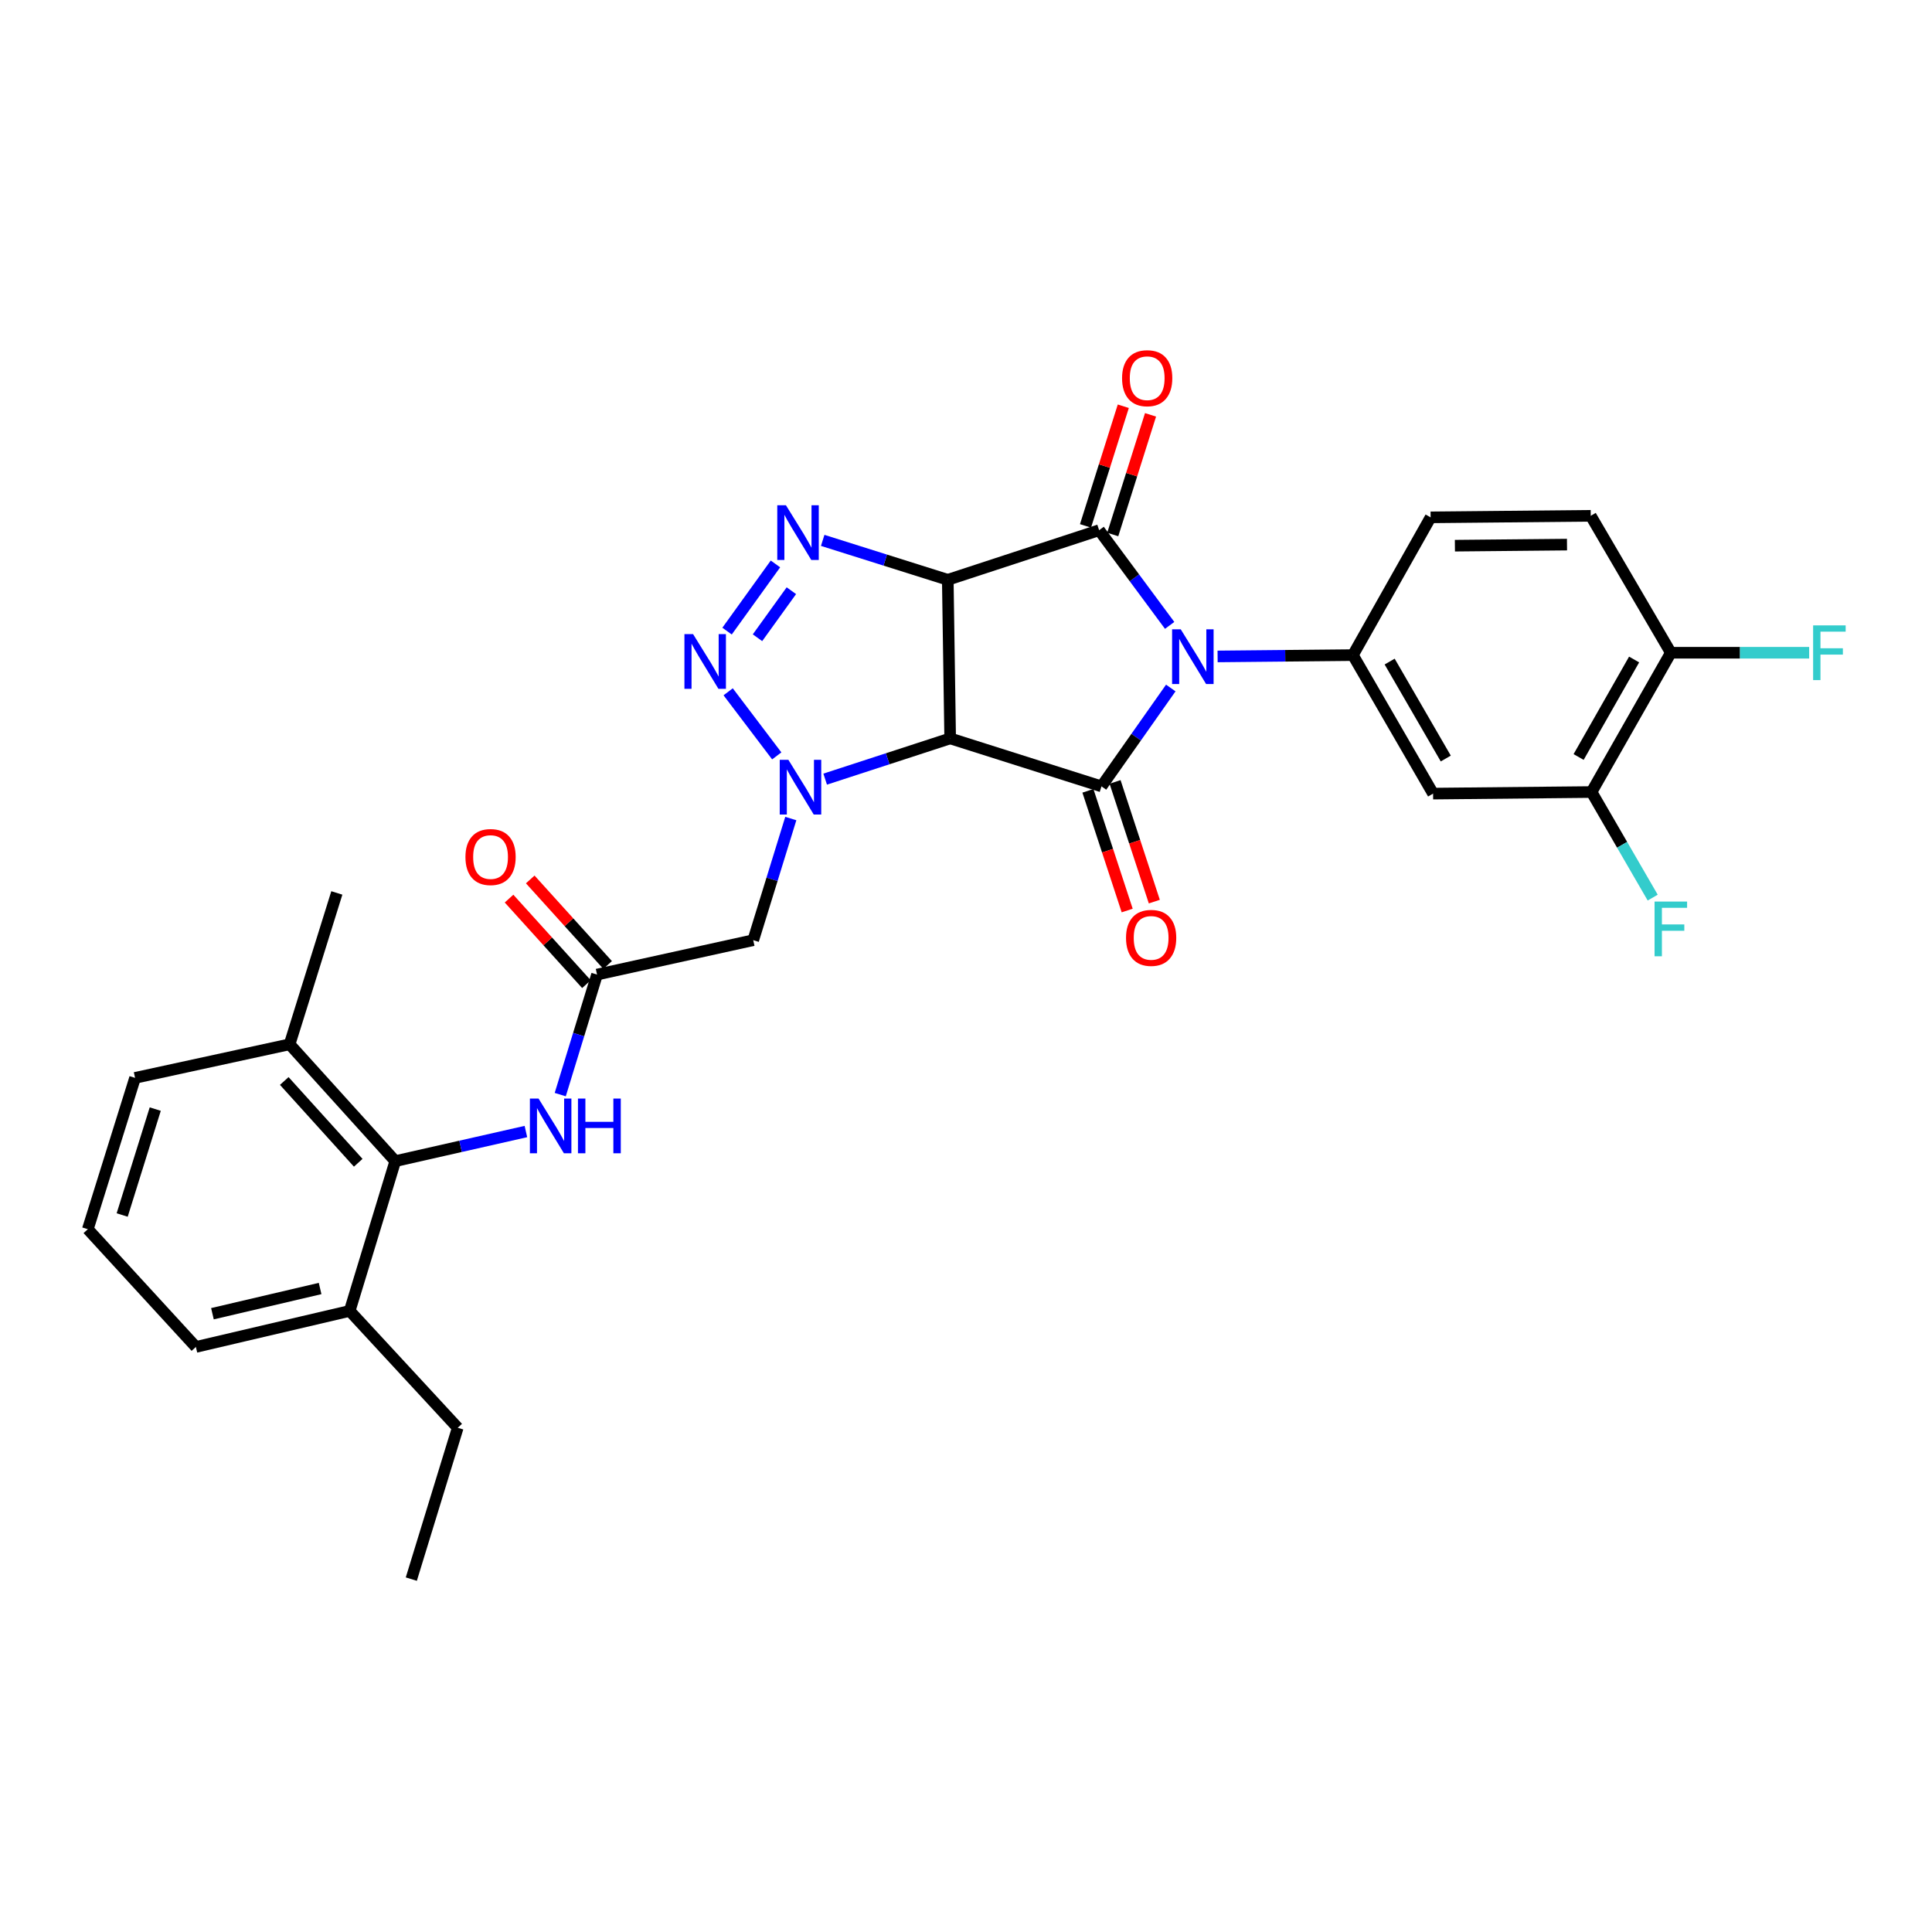 <?xml version='1.0' encoding='iso-8859-1'?>
<svg version='1.1' baseProfile='full'
              xmlns='http://www.w3.org/2000/svg'
                      xmlns:rdkit='http://www.rdkit.org/xml'
                      xmlns:xlink='http://www.w3.org/1999/xlink'
                  xml:space='preserve'
width='1000px' height='1000px' viewBox='0 0 1000 1000'>
<!-- END OF HEADER -->
<rect style='opacity:1.0;fill:#FFFFFF;stroke:none' width='1000' height='1000' x='0' y='0'> </rect>
<path class='bond-2' d='M 605.413,323.7 L 587.159,299.067' style='fill:none;fill-rule:evenodd;stroke:#0000FF;stroke-width:6px;stroke-linecap:butt;stroke-linejoin:miter;stroke-opacity:1' />
<path class='bond-2' d='M 587.159,299.067 L 568.906,274.434' style='fill:none;fill-rule:evenodd;stroke:#000000;stroke-width:6px;stroke-linecap:butt;stroke-linejoin:miter;stroke-opacity:1' />
<path class='bond-3' d='M 605.995,356.11 L 588.063,381.569' style='fill:none;fill-rule:evenodd;stroke:#0000FF;stroke-width:6px;stroke-linecap:butt;stroke-linejoin:miter;stroke-opacity:1' />
<path class='bond-3' d='M 588.063,381.569 L 570.13,407.028' style='fill:none;fill-rule:evenodd;stroke:#000000;stroke-width:6px;stroke-linecap:butt;stroke-linejoin:miter;stroke-opacity:1' />
<path class='bond-7' d='M 630.226,339.771 L 665.243,339.428' style='fill:none;fill-rule:evenodd;stroke:#0000FF;stroke-width:6px;stroke-linecap:butt;stroke-linejoin:miter;stroke-opacity:1' />
<path class='bond-7' d='M 665.243,339.428 L 700.26,339.084' style='fill:none;fill-rule:evenodd;stroke:#000000;stroke-width:6px;stroke-linecap:butt;stroke-linejoin:miter;stroke-opacity:1' />
<path class='bond-0' d='M 490.571,300.105 L 568.906,274.434' style='fill:none;fill-rule:evenodd;stroke:#000000;stroke-width:6px;stroke-linecap:butt;stroke-linejoin:miter;stroke-opacity:1' />
<path class='bond-5' d='M 490.571,300.105 L 458.199,289.902' style='fill:none;fill-rule:evenodd;stroke:#000000;stroke-width:6px;stroke-linecap:butt;stroke-linejoin:miter;stroke-opacity:1' />
<path class='bond-5' d='M 458.199,289.902 L 425.828,279.7' style='fill:none;fill-rule:evenodd;stroke:#0000FF;stroke-width:6px;stroke-linecap:butt;stroke-linejoin:miter;stroke-opacity:1' />
<path class='bond-30' d='M 490.571,300.105 L 491.803,382.195' style='fill:none;fill-rule:evenodd;stroke:#000000;stroke-width:6px;stroke-linecap:butt;stroke-linejoin:miter;stroke-opacity:1' />
<path class='bond-1' d='M 491.803,382.195 L 570.13,407.028' style='fill:none;fill-rule:evenodd;stroke:#000000;stroke-width:6px;stroke-linecap:butt;stroke-linejoin:miter;stroke-opacity:1' />
<path class='bond-4' d='M 491.803,382.195 L 459.455,392.739' style='fill:none;fill-rule:evenodd;stroke:#000000;stroke-width:6px;stroke-linecap:butt;stroke-linejoin:miter;stroke-opacity:1' />
<path class='bond-4' d='M 459.455,392.739 L 427.107,403.282' style='fill:none;fill-rule:evenodd;stroke:#0000FF;stroke-width:6px;stroke-linecap:butt;stroke-linejoin:miter;stroke-opacity:1' />
<path class='bond-14' d='M 575.956,276.66 L 585.737,245.691' style='fill:none;fill-rule:evenodd;stroke:#000000;stroke-width:6px;stroke-linecap:butt;stroke-linejoin:miter;stroke-opacity:1' />
<path class='bond-14' d='M 585.737,245.691 L 595.517,214.722' style='fill:none;fill-rule:evenodd;stroke:#FF0000;stroke-width:6px;stroke-linecap:butt;stroke-linejoin:miter;stroke-opacity:1' />
<path class='bond-14' d='M 561.856,272.207 L 571.637,241.238' style='fill:none;fill-rule:evenodd;stroke:#000000;stroke-width:6px;stroke-linecap:butt;stroke-linejoin:miter;stroke-opacity:1' />
<path class='bond-14' d='M 571.637,241.238 L 581.417,210.269' style='fill:none;fill-rule:evenodd;stroke:#FF0000;stroke-width:6px;stroke-linecap:butt;stroke-linejoin:miter;stroke-opacity:1' />
<path class='bond-15' d='M 563.105,409.332 L 573.267,440.31' style='fill:none;fill-rule:evenodd;stroke:#000000;stroke-width:6px;stroke-linecap:butt;stroke-linejoin:miter;stroke-opacity:1' />
<path class='bond-15' d='M 573.267,440.31 L 583.428,471.287' style='fill:none;fill-rule:evenodd;stroke:#FF0000;stroke-width:6px;stroke-linecap:butt;stroke-linejoin:miter;stroke-opacity:1' />
<path class='bond-15' d='M 577.155,404.724 L 587.317,435.701' style='fill:none;fill-rule:evenodd;stroke:#000000;stroke-width:6px;stroke-linecap:butt;stroke-linejoin:miter;stroke-opacity:1' />
<path class='bond-15' d='M 587.317,435.701 L 597.478,466.678' style='fill:none;fill-rule:evenodd;stroke:#FF0000;stroke-width:6px;stroke-linecap:butt;stroke-linejoin:miter;stroke-opacity:1' />
<path class='bond-6' d='M 402.047,391.246 L 376.897,358.071' style='fill:none;fill-rule:evenodd;stroke:#0000FF;stroke-width:6px;stroke-linecap:butt;stroke-linejoin:miter;stroke-opacity:1' />
<path class='bond-8' d='M 409.317,423.679 L 399.595,455.158' style='fill:none;fill-rule:evenodd;stroke:#0000FF;stroke-width:6px;stroke-linecap:butt;stroke-linejoin:miter;stroke-opacity:1' />
<path class='bond-8' d='M 399.595,455.158 L 389.874,486.637' style='fill:none;fill-rule:evenodd;stroke:#000000;stroke-width:6px;stroke-linecap:butt;stroke-linejoin:miter;stroke-opacity:1' />
<path class='bond-32' d='M 401.374,291.89 L 376.322,326.662' style='fill:none;fill-rule:evenodd;stroke:#0000FF;stroke-width:6px;stroke-linecap:butt;stroke-linejoin:miter;stroke-opacity:1' />
<path class='bond-32' d='M 409.613,305.749 L 392.077,330.09' style='fill:none;fill-rule:evenodd;stroke:#0000FF;stroke-width:6px;stroke-linecap:butt;stroke-linejoin:miter;stroke-opacity:1' />
<path class='bond-10' d='M 700.26,339.084 L 741.761,410.774' style='fill:none;fill-rule:evenodd;stroke:#000000;stroke-width:6px;stroke-linecap:butt;stroke-linejoin:miter;stroke-opacity:1' />
<path class='bond-10' d='M 719.282,342.429 L 748.333,392.612' style='fill:none;fill-rule:evenodd;stroke:#000000;stroke-width:6px;stroke-linecap:butt;stroke-linejoin:miter;stroke-opacity:1' />
<path class='bond-16' d='M 700.26,339.084 L 740.48,267.78' style='fill:none;fill-rule:evenodd;stroke:#000000;stroke-width:6px;stroke-linecap:butt;stroke-linejoin:miter;stroke-opacity:1' />
<path class='bond-9' d='M 389.874,486.637 L 309.025,504.439' style='fill:none;fill-rule:evenodd;stroke:#000000;stroke-width:6px;stroke-linecap:butt;stroke-linejoin:miter;stroke-opacity:1' />
<path class='bond-12' d='M 309.025,504.439 L 299.503,535.502' style='fill:none;fill-rule:evenodd;stroke:#000000;stroke-width:6px;stroke-linecap:butt;stroke-linejoin:miter;stroke-opacity:1' />
<path class='bond-12' d='M 299.503,535.502 L 289.981,566.566' style='fill:none;fill-rule:evenodd;stroke:#0000FF;stroke-width:6px;stroke-linecap:butt;stroke-linejoin:miter;stroke-opacity:1' />
<path class='bond-18' d='M 314.507,499.479 L 294.478,477.338' style='fill:none;fill-rule:evenodd;stroke:#000000;stroke-width:6px;stroke-linecap:butt;stroke-linejoin:miter;stroke-opacity:1' />
<path class='bond-18' d='M 294.478,477.338 L 274.448,455.198' style='fill:none;fill-rule:evenodd;stroke:#FF0000;stroke-width:6px;stroke-linecap:butt;stroke-linejoin:miter;stroke-opacity:1' />
<path class='bond-18' d='M 303.542,509.398 L 283.513,487.258' style='fill:none;fill-rule:evenodd;stroke:#000000;stroke-width:6px;stroke-linecap:butt;stroke-linejoin:miter;stroke-opacity:1' />
<path class='bond-18' d='M 283.513,487.258 L 263.483,465.118' style='fill:none;fill-rule:evenodd;stroke:#FF0000;stroke-width:6px;stroke-linecap:butt;stroke-linejoin:miter;stroke-opacity:1' />
<path class='bond-13' d='M 741.761,410.774 L 823.785,409.953' style='fill:none;fill-rule:evenodd;stroke:#000000;stroke-width:6px;stroke-linecap:butt;stroke-linejoin:miter;stroke-opacity:1' />
<path class='bond-11' d='M 204.591,601.003 L 238.401,593.339' style='fill:none;fill-rule:evenodd;stroke:#000000;stroke-width:6px;stroke-linecap:butt;stroke-linejoin:miter;stroke-opacity:1' />
<path class='bond-11' d='M 238.401,593.339 L 272.211,585.676' style='fill:none;fill-rule:evenodd;stroke:#0000FF;stroke-width:6px;stroke-linecap:butt;stroke-linejoin:miter;stroke-opacity:1' />
<path class='bond-19' d='M 204.591,601.003 L 149.897,540.526' style='fill:none;fill-rule:evenodd;stroke:#000000;stroke-width:6px;stroke-linecap:butt;stroke-linejoin:miter;stroke-opacity:1' />
<path class='bond-19' d='M 185.42,601.849 L 147.134,559.516' style='fill:none;fill-rule:evenodd;stroke:#000000;stroke-width:6px;stroke-linecap:butt;stroke-linejoin:miter;stroke-opacity:1' />
<path class='bond-20' d='M 204.591,601.003 L 180.998,678.525' style='fill:none;fill-rule:evenodd;stroke:#000000;stroke-width:6px;stroke-linecap:butt;stroke-linejoin:miter;stroke-opacity:1' />
<path class='bond-22' d='M 823.785,409.953 L 839.609,437.275' style='fill:none;fill-rule:evenodd;stroke:#000000;stroke-width:6px;stroke-linecap:butt;stroke-linejoin:miter;stroke-opacity:1' />
<path class='bond-22' d='M 839.609,437.275 L 855.432,464.598' style='fill:none;fill-rule:evenodd;stroke:#33CCCC;stroke-width:6px;stroke-linecap:butt;stroke-linejoin:miter;stroke-opacity:1' />
<path class='bond-31' d='M 823.785,409.953 L 864.818,337.86' style='fill:none;fill-rule:evenodd;stroke:#000000;stroke-width:6px;stroke-linecap:butt;stroke-linejoin:miter;stroke-opacity:1' />
<path class='bond-31' d='M 817.089,391.824 L 845.812,341.36' style='fill:none;fill-rule:evenodd;stroke:#000000;stroke-width:6px;stroke-linecap:butt;stroke-linejoin:miter;stroke-opacity:1' />
<path class='bond-21' d='M 740.48,267.78 L 823.366,266.983' style='fill:none;fill-rule:evenodd;stroke:#000000;stroke-width:6px;stroke-linecap:butt;stroke-linejoin:miter;stroke-opacity:1' />
<path class='bond-21' d='M 753.055,282.446 L 811.075,281.888' style='fill:none;fill-rule:evenodd;stroke:#000000;stroke-width:6px;stroke-linecap:butt;stroke-linejoin:miter;stroke-opacity:1' />
<path class='bond-17' d='M 864.818,337.86 L 823.366,266.983' style='fill:none;fill-rule:evenodd;stroke:#000000;stroke-width:6px;stroke-linecap:butt;stroke-linejoin:miter;stroke-opacity:1' />
<path class='bond-23' d='M 864.818,337.86 L 900.619,337.86' style='fill:none;fill-rule:evenodd;stroke:#000000;stroke-width:6px;stroke-linecap:butt;stroke-linejoin:miter;stroke-opacity:1' />
<path class='bond-23' d='M 900.619,337.86 L 936.42,337.86' style='fill:none;fill-rule:evenodd;stroke:#33CCCC;stroke-width:6px;stroke-linecap:butt;stroke-linejoin:miter;stroke-opacity:1' />
<path class='bond-25' d='M 149.897,540.526 L 69.91,557.908' style='fill:none;fill-rule:evenodd;stroke:#000000;stroke-width:6px;stroke-linecap:butt;stroke-linejoin:miter;stroke-opacity:1' />
<path class='bond-28' d='M 149.897,540.526 L 174.344,462.182' style='fill:none;fill-rule:evenodd;stroke:#000000;stroke-width:6px;stroke-linecap:butt;stroke-linejoin:miter;stroke-opacity:1' />
<path class='bond-26' d='M 180.998,678.525 L 101.389,697.173' style='fill:none;fill-rule:evenodd;stroke:#000000;stroke-width:6px;stroke-linecap:butt;stroke-linejoin:miter;stroke-opacity:1' />
<path class='bond-26' d='M 165.684,666.926 L 109.958,679.979' style='fill:none;fill-rule:evenodd;stroke:#000000;stroke-width:6px;stroke-linecap:butt;stroke-linejoin:miter;stroke-opacity:1' />
<path class='bond-27' d='M 180.998,678.525 L 236.924,739.011' style='fill:none;fill-rule:evenodd;stroke:#000000;stroke-width:6px;stroke-linecap:butt;stroke-linejoin:miter;stroke-opacity:1' />
<path class='bond-24' d='M 45.455,636.228 L 101.389,697.173' style='fill:none;fill-rule:evenodd;stroke:#000000;stroke-width:6px;stroke-linecap:butt;stroke-linejoin:miter;stroke-opacity:1' />
<path class='bond-33' d='M 45.455,636.228 L 69.91,557.908' style='fill:none;fill-rule:evenodd;stroke:#000000;stroke-width:6px;stroke-linecap:butt;stroke-linejoin:miter;stroke-opacity:1' />
<path class='bond-33' d='M 63.237,628.887 L 80.356,574.063' style='fill:none;fill-rule:evenodd;stroke:#000000;stroke-width:6px;stroke-linecap:butt;stroke-linejoin:miter;stroke-opacity:1' />
<path class='bond-29' d='M 236.924,739.011 L 212.896,817.346' style='fill:none;fill-rule:evenodd;stroke:#000000;stroke-width:6px;stroke-linecap:butt;stroke-linejoin:miter;stroke-opacity:1' />
<path  class='atom-0' d='M 611.154 325.737
L 620.434 340.737
Q 621.354 342.217, 622.834 344.897
Q 624.314 347.577, 624.394 347.737
L 624.394 325.737
L 628.154 325.737
L 628.154 354.057
L 624.274 354.057
L 614.314 337.657
Q 613.154 335.737, 611.914 333.537
Q 610.714 331.337, 610.354 330.657
L 610.354 354.057
L 606.674 354.057
L 606.674 325.737
L 611.154 325.737
' fill='#0000FF'/>
<path  class='atom-5' d='M 408.069 393.287
L 417.349 408.287
Q 418.269 409.767, 419.749 412.447
Q 421.229 415.127, 421.309 415.287
L 421.309 393.287
L 425.069 393.287
L 425.069 421.607
L 421.189 421.607
L 411.229 405.207
Q 410.069 403.287, 408.829 401.087
Q 407.629 398.887, 407.269 398.207
L 407.269 421.607
L 403.589 421.607
L 403.589 393.287
L 408.069 393.287
' fill='#0000FF'/>
<path  class='atom-6' d='M 406.796 261.514
L 416.076 276.514
Q 416.996 277.994, 418.476 280.674
Q 419.956 283.354, 420.036 283.514
L 420.036 261.514
L 423.796 261.514
L 423.796 289.834
L 419.916 289.834
L 409.956 273.434
Q 408.796 271.514, 407.556 269.314
Q 406.356 267.114, 405.996 266.434
L 405.996 289.834
L 402.316 289.834
L 402.316 261.514
L 406.796 261.514
' fill='#0000FF'/>
<path  class='atom-7' d='M 358.74 328.218
L 368.02 343.218
Q 368.94 344.698, 370.42 347.378
Q 371.9 350.058, 371.98 350.218
L 371.98 328.218
L 375.74 328.218
L 375.74 356.538
L 371.86 356.538
L 361.9 340.138
Q 360.74 338.218, 359.5 336.018
Q 358.3 333.818, 357.94 333.138
L 357.94 356.538
L 354.26 356.538
L 354.26 328.218
L 358.74 328.218
' fill='#0000FF'/>
<path  class='atom-13' d='M 278.753 568.614
L 288.033 583.614
Q 288.953 585.094, 290.433 587.774
Q 291.913 590.454, 291.993 590.614
L 291.993 568.614
L 295.753 568.614
L 295.753 596.934
L 291.873 596.934
L 281.913 580.534
Q 280.753 578.614, 279.513 576.414
Q 278.313 574.214, 277.953 573.534
L 277.953 596.934
L 274.273 596.934
L 274.273 568.614
L 278.753 568.614
' fill='#0000FF'/>
<path  class='atom-13' d='M 299.153 568.614
L 302.993 568.614
L 302.993 580.654
L 317.473 580.654
L 317.473 568.614
L 321.313 568.614
L 321.313 596.934
L 317.473 596.934
L 317.473 583.854
L 302.993 583.854
L 302.993 596.934
L 299.153 596.934
L 299.153 568.614
' fill='#0000FF'/>
<path  class='atom-15' d='M 580.781 195.751
Q 580.781 188.951, 584.141 185.151
Q 587.501 181.351, 593.781 181.351
Q 600.061 181.351, 603.421 185.151
Q 606.781 188.951, 606.781 195.751
Q 606.781 202.631, 603.381 206.551
Q 599.981 210.431, 593.781 210.431
Q 587.541 210.431, 584.141 206.551
Q 580.781 202.671, 580.781 195.751
M 593.781 207.231
Q 598.101 207.231, 600.421 204.351
Q 602.781 201.431, 602.781 195.751
Q 602.781 190.191, 600.421 187.391
Q 598.101 184.551, 593.781 184.551
Q 589.461 184.551, 587.101 187.351
Q 584.781 190.151, 584.781 195.751
Q 584.781 201.471, 587.101 204.351
Q 589.461 207.231, 593.781 207.231
' fill='#FF0000'/>
<path  class='atom-16' d='M 582.826 485.444
Q 582.826 478.644, 586.186 474.844
Q 589.546 471.044, 595.826 471.044
Q 602.106 471.044, 605.466 474.844
Q 608.826 478.644, 608.826 485.444
Q 608.826 492.324, 605.426 496.244
Q 602.026 500.124, 595.826 500.124
Q 589.586 500.124, 586.186 496.244
Q 582.826 492.364, 582.826 485.444
M 595.826 496.924
Q 600.146 496.924, 602.466 494.044
Q 604.826 491.124, 604.826 485.444
Q 604.826 479.884, 602.466 477.084
Q 600.146 474.244, 595.826 474.244
Q 591.506 474.244, 589.146 477.044
Q 586.826 479.844, 586.826 485.444
Q 586.826 491.164, 589.146 494.044
Q 591.506 496.924, 595.826 496.924
' fill='#FF0000'/>
<path  class='atom-19' d='M 240.912 443.598
Q 240.912 436.798, 244.272 432.998
Q 247.632 429.198, 253.912 429.198
Q 260.192 429.198, 263.552 432.998
Q 266.912 436.798, 266.912 443.598
Q 266.912 450.478, 263.512 454.398
Q 260.112 458.278, 253.912 458.278
Q 247.672 458.278, 244.272 454.398
Q 240.912 450.518, 240.912 443.598
M 253.912 455.078
Q 258.232 455.078, 260.552 452.198
Q 262.912 449.278, 262.912 443.598
Q 262.912 438.038, 260.552 435.238
Q 258.232 432.398, 253.912 432.398
Q 249.592 432.398, 247.232 435.198
Q 244.912 437.998, 244.912 443.598
Q 244.912 449.318, 247.232 452.198
Q 249.592 455.078, 253.912 455.078
' fill='#FF0000'/>
<path  class='atom-23' d='M 856.398 466.645
L 873.238 466.645
L 873.238 469.885
L 860.198 469.885
L 860.198 478.485
L 871.798 478.485
L 871.798 481.765
L 860.198 481.765
L 860.198 494.965
L 856.398 494.965
L 856.398 466.645
' fill='#33CCCC'/>
<path  class='atom-24' d='M 938.471 323.7
L 955.311 323.7
L 955.311 326.94
L 942.271 326.94
L 942.271 335.54
L 953.871 335.54
L 953.871 338.82
L 942.271 338.82
L 942.271 352.02
L 938.471 352.02
L 938.471 323.7
' fill='#33CCCC'/>
</svg>
